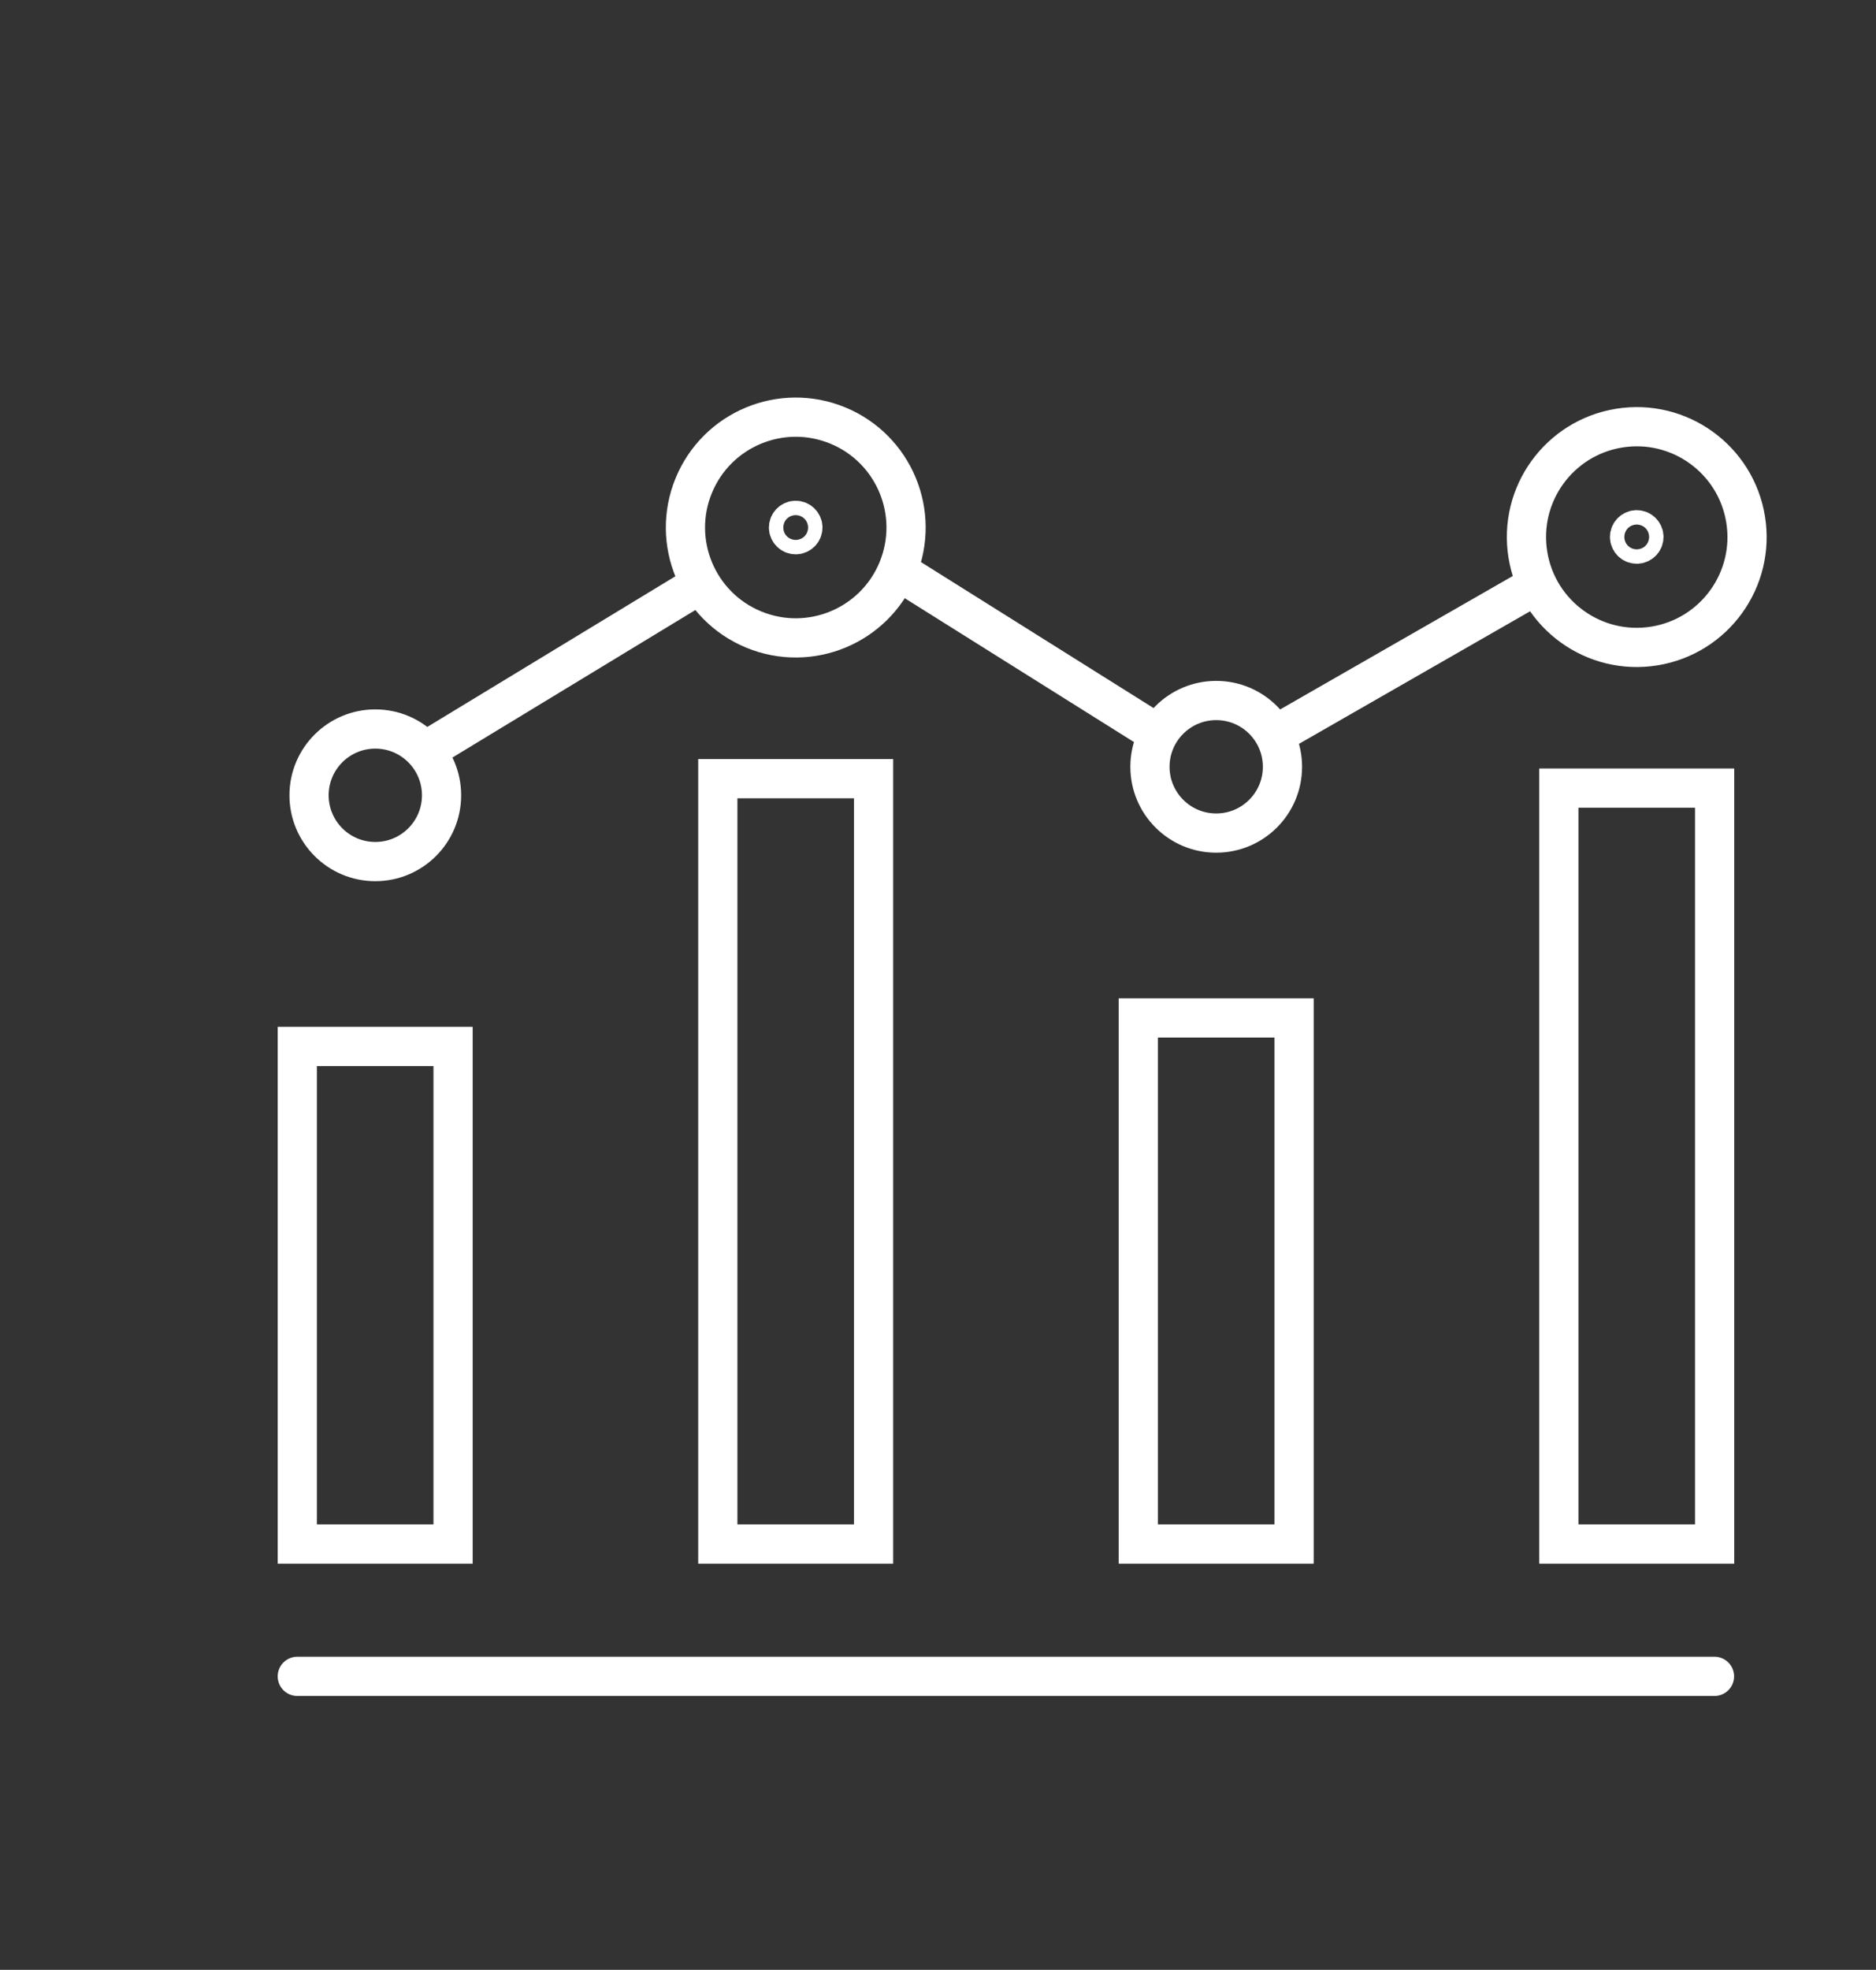 <?xml version="1.0" encoding="UTF-8"?> <svg xmlns="http://www.w3.org/2000/svg" id="_Слой_1" viewBox="0 0 143.56 150.67"><rect x="0" y="0" width="143.56" height="150.67" fill="#333333" stroke="none"/> <defs> <style>.cls-1,.cls-2{fill:none;stroke:#fff;stroke-miterlimit:10;stroke-width:3px;}.cls-2{stroke-linecap:round;}</style> </defs> <path class="cls-1" d="M61.44,40.35c0-.3-.25-.55-.55-.55s-.55,.25-.55,.55,.25,.55,.55,.55,.55-.25,.55-.55Z"></path> <path class="cls-1" d="M125.8,41.07c0-.3-.25-.55-.55-.55s-.55,.25-.55,.55,.25,.55,.55,.55,.55-.25,.55-.55Z"></path> <line class="cls-2" x1="22.75" y1="128.22" x2="131.2" y2="128.22"></line> <rect class="cls-1" x="22.75" y="80.04" width="11.92" height="38.06"></rect> <rect class="cls-1" x="119.29" y="60.28" width="11.92" height="57.82"></rect> <rect class="cls-1" x="54.93" y="59.56" width="11.92" height="58.54"></rect> <circle class="cls-1" cx="60.89" cy="40.35" r="8.44" transform="translate(.4 81.29) rotate(-67.62)"></circle> <circle class="cls-1" cx="125.25" cy="41.07" r="8.44" transform="translate(-4.95 20.54) rotate(-9.19)"></circle> <rect class="cls-1" x="87.11" y="77.86" width="11.92" height="40.24"></rect> <circle class="cls-1" cx="93.07" cy="58.65" r="5.07"></circle> <path class="cls-1" d="M33.79,60.83c0-2.8-2.27-5.07-5.07-5.07s-5.07,2.27-5.07,5.07,2.27,5.07,5.07,5.07,5.07-2.27,5.07-5.07Z"></path> <line class="cls-1" x1="32.51" y1="57.47" x2="53.63" y2="44.65"></line> <line class="cls-1" x1="68.67" y1="43.63" x2="87.99" y2="55.75"></line> <line class="cls-1" x1="97.53" y1="56.24" x2="117.64" y2="44.71"></line> </svg> 